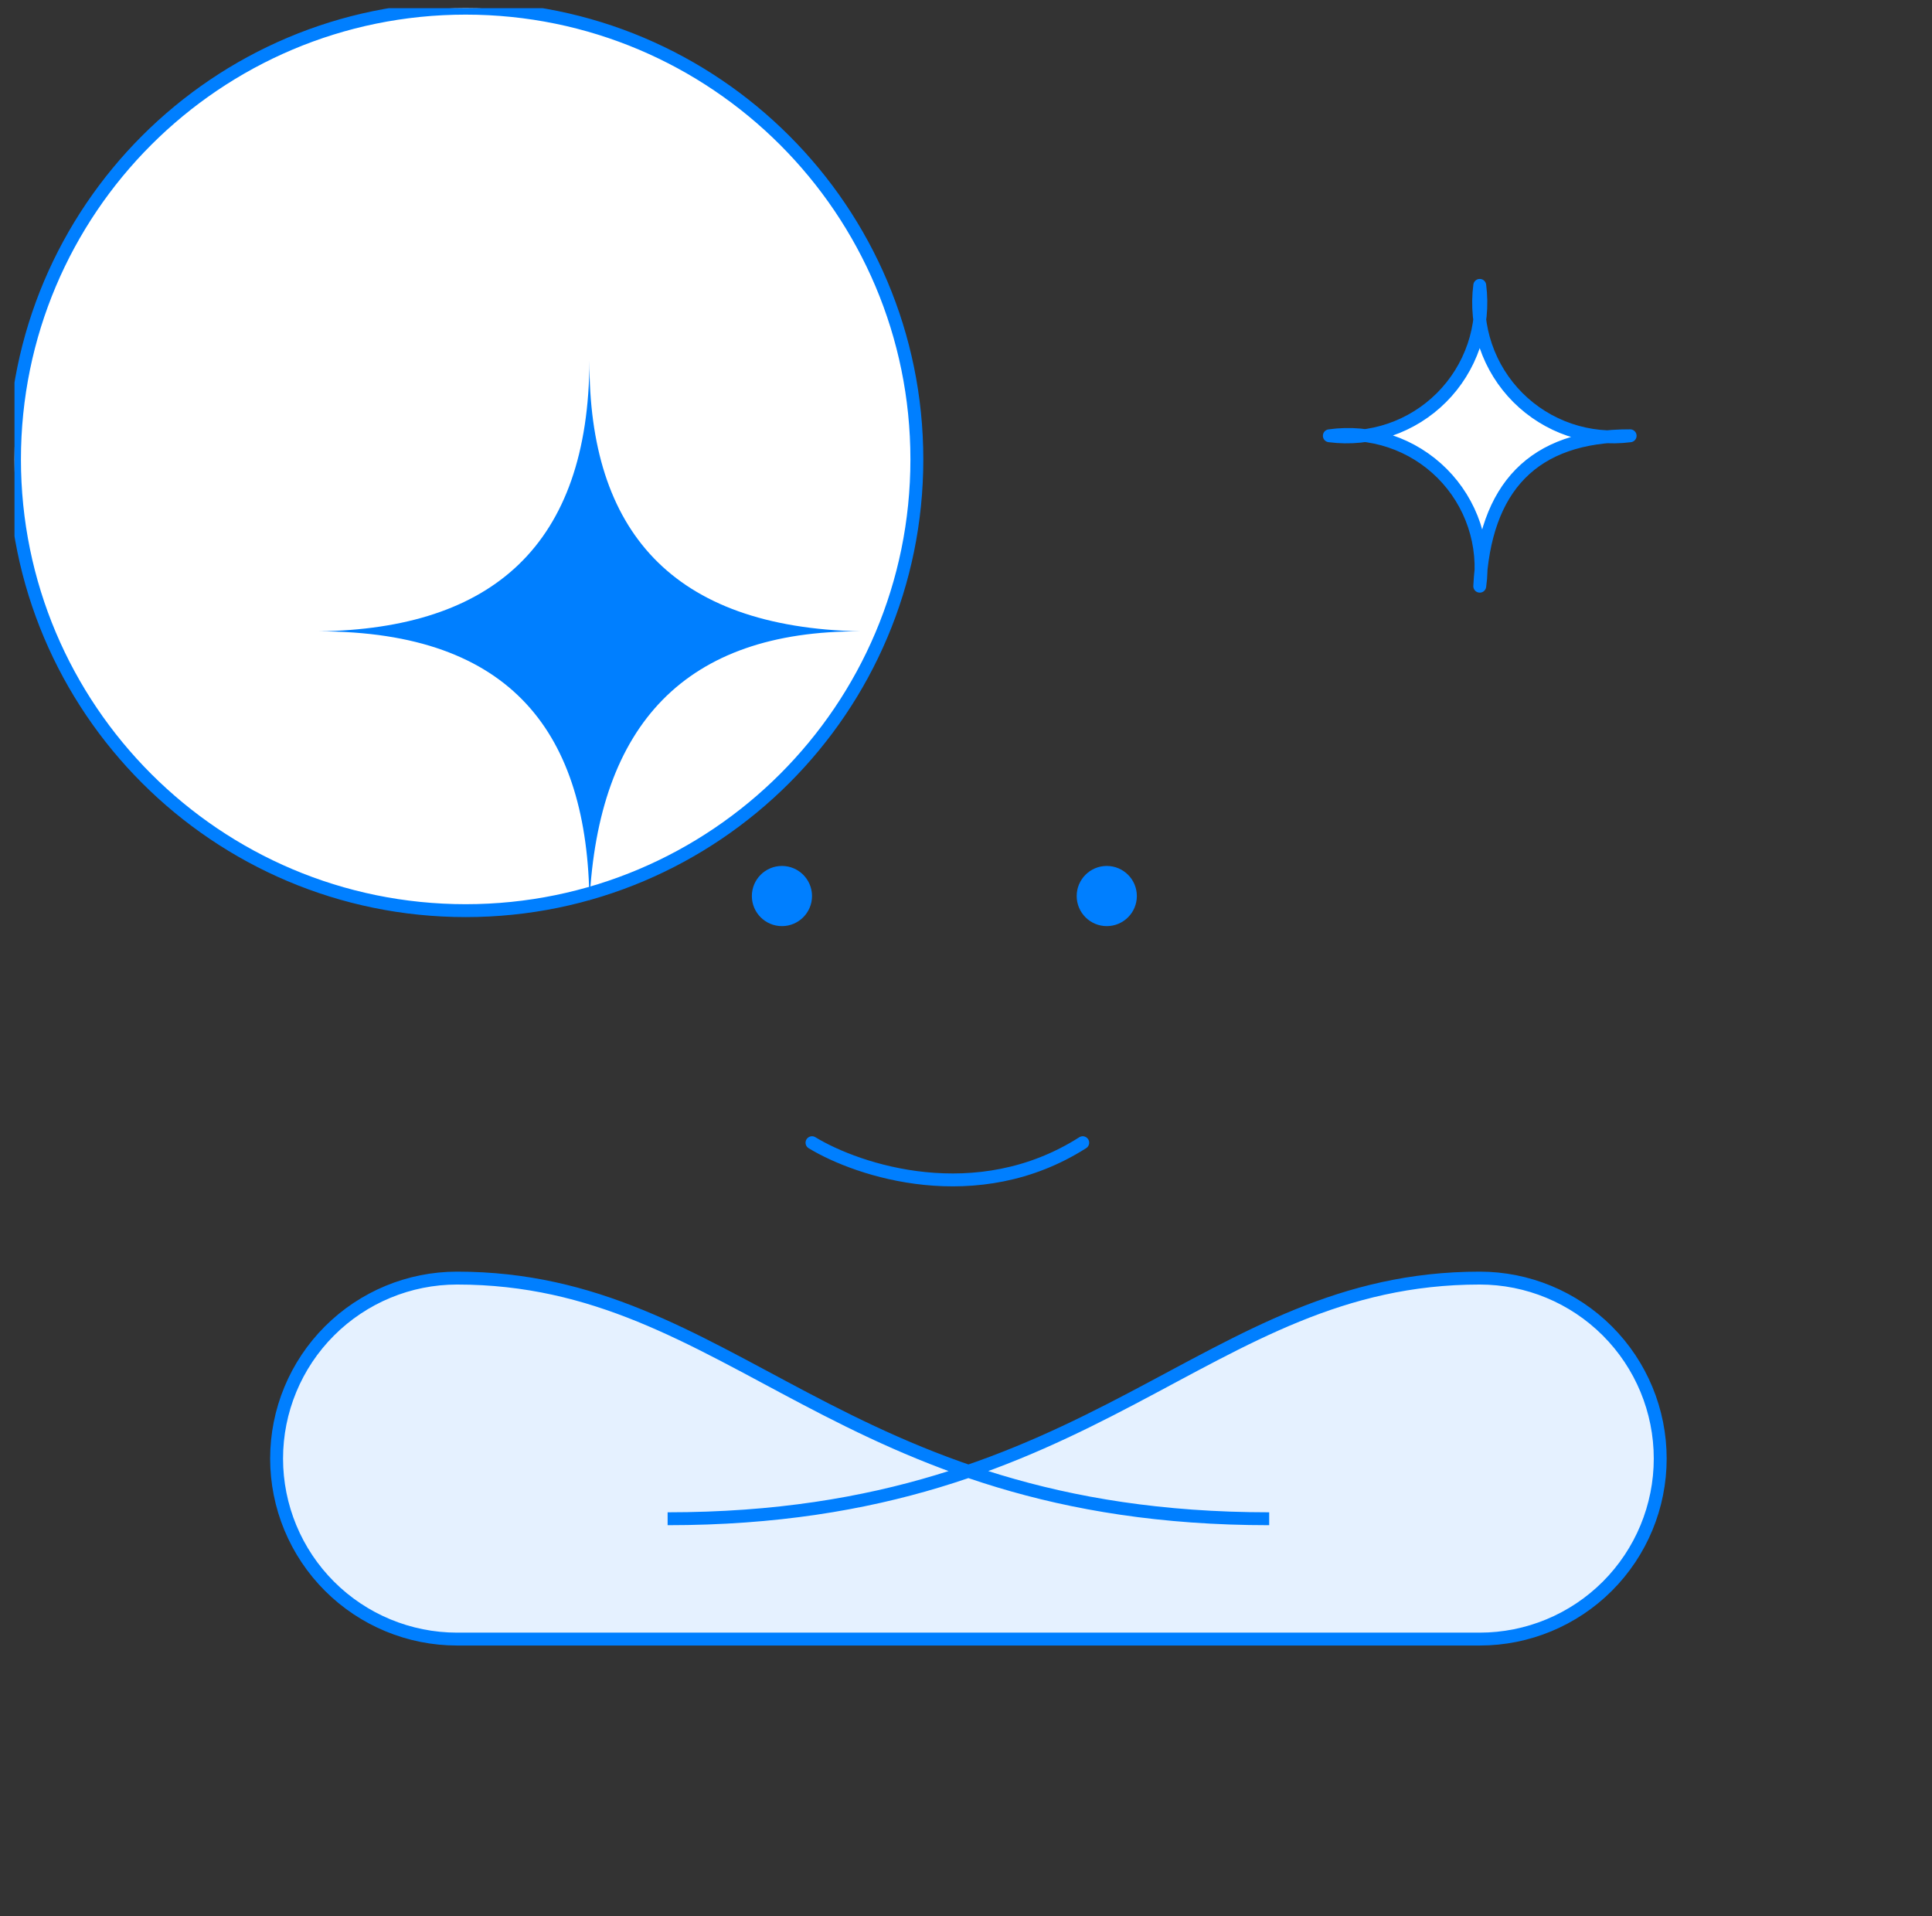 <svg width="120" height="119" viewBox="0 0 120 119" fill="none" xmlns="http://www.w3.org/2000/svg">
<rect x="0" y="0" width="120" height="119" fill="#333333" stroke="none"/>
<g id="customercentric_343a00f55b.svg" clip-path="url(#clip0_1188_22040)">
<path id="Vector" d="M28.924 56.555C44.401 56.555 56.948 44.008 56.948 28.532C56.948 13.054 44.401 0.508 28.924 0.508C13.447 0.508 0.9 13.054 0.9 28.532C0.9 44.008 13.447 56.555 28.924 56.555Z" fill="white" stroke="#007FFF" stroke-width="0.801"/>
<path id="Vector_2" d="M41.467 94.321C68.299 94.321 74.722 79.375 91.909 79.375C94.882 79.375 97.733 80.556 99.836 82.659C101.938 84.76 103.119 87.612 103.119 90.585C103.119 93.557 101.938 96.409 99.836 98.51C97.733 100.613 94.882 101.794 91.909 101.794H28.389C25.416 101.794 22.565 100.613 20.463 98.51C18.361 96.409 17.18 93.557 17.18 90.585C17.18 87.612 18.361 84.76 20.463 82.659C22.565 80.556 25.416 79.375 28.389 79.375C45.577 79.375 52 94.321 78.832 94.321" fill="#E5F1FF"/>
<path id="Vector_3" d="M41.467 94.321C68.299 94.321 74.722 79.375 91.909 79.375C94.882 79.375 97.733 80.556 99.836 82.659C101.938 84.76 103.119 87.612 103.119 90.585C103.119 93.557 101.938 96.409 99.836 98.51C97.733 100.613 94.882 101.794 91.909 101.794H28.389C25.416 101.794 22.565 100.613 20.463 98.51C18.361 96.409 17.18 93.557 17.18 90.585C17.18 87.612 18.361 84.76 20.463 82.659C22.565 80.556 25.416 79.375 28.389 79.375C45.577 79.375 52 94.321 78.832 94.321" stroke="#007FFF" stroke-width="0.801"/>
<path id="Vector_4" d="M91.91 17.723C91.745 18.988 91.873 20.275 92.285 21.483C92.696 22.692 93.379 23.789 94.281 24.692C95.184 25.594 96.281 26.278 97.491 26.689C98.699 27.1 99.986 27.228 101.251 27.064C95.217 27.041 92.216 30.277 91.91 36.405C92.09 35.136 91.972 33.843 91.566 32.628C91.161 31.412 90.478 30.308 89.572 29.401C88.665 28.495 87.561 27.812 86.346 27.407C85.13 27.001 83.837 26.884 82.568 27.064C83.834 27.228 85.12 27.099 86.328 26.687C87.536 26.276 88.633 25.593 89.536 24.69C90.438 23.788 91.121 22.69 91.533 21.483C91.944 20.274 92.073 18.988 91.91 17.723Z" fill="white" stroke="#007FFF" stroke-width="0.801" stroke-linecap="round" stroke-linejoin="round"/>
<path id="Vector_5" d="M36.611 22.395C36.57 32.958 41.723 38.958 53.425 39.209C42.563 39.168 37.164 45 36.611 56.023C36.518 45.62 31.855 39.209 19.797 39.209C30.588 39.056 36.57 33.851 36.611 22.395Z" fill="#007FFF"/>
<path id="Vector_6" d="M48.568 57.516C49.599 57.516 50.436 56.679 50.436 55.648C50.436 54.616 49.599 53.779 48.568 53.779C47.536 53.779 46.699 54.616 46.699 55.648C46.699 56.679 47.536 57.516 48.568 57.516Z" fill="#007FFF"/>
<path id="Vector_7" d="M68.743 57.516C69.775 57.516 70.612 56.679 70.612 55.648C70.612 54.616 69.775 53.779 68.743 53.779C67.711 53.779 66.875 54.616 66.875 55.648C66.875 56.679 67.711 57.516 68.743 57.516Z" fill="#007FFF"/>
<path id="Vector_8" d="M50.435 70.967C53.3 72.71 60.673 75.152 67.25 70.967" stroke="#007FFF" stroke-width="0.801" stroke-linecap="round"/>
</g>
<defs>
<clipPath id="clip0_1188_22040">
<rect width="118.5" height="118.5" fill="white" transform="translate(0.9 0.508)"/>
</clipPath>
</defs>
</svg>
